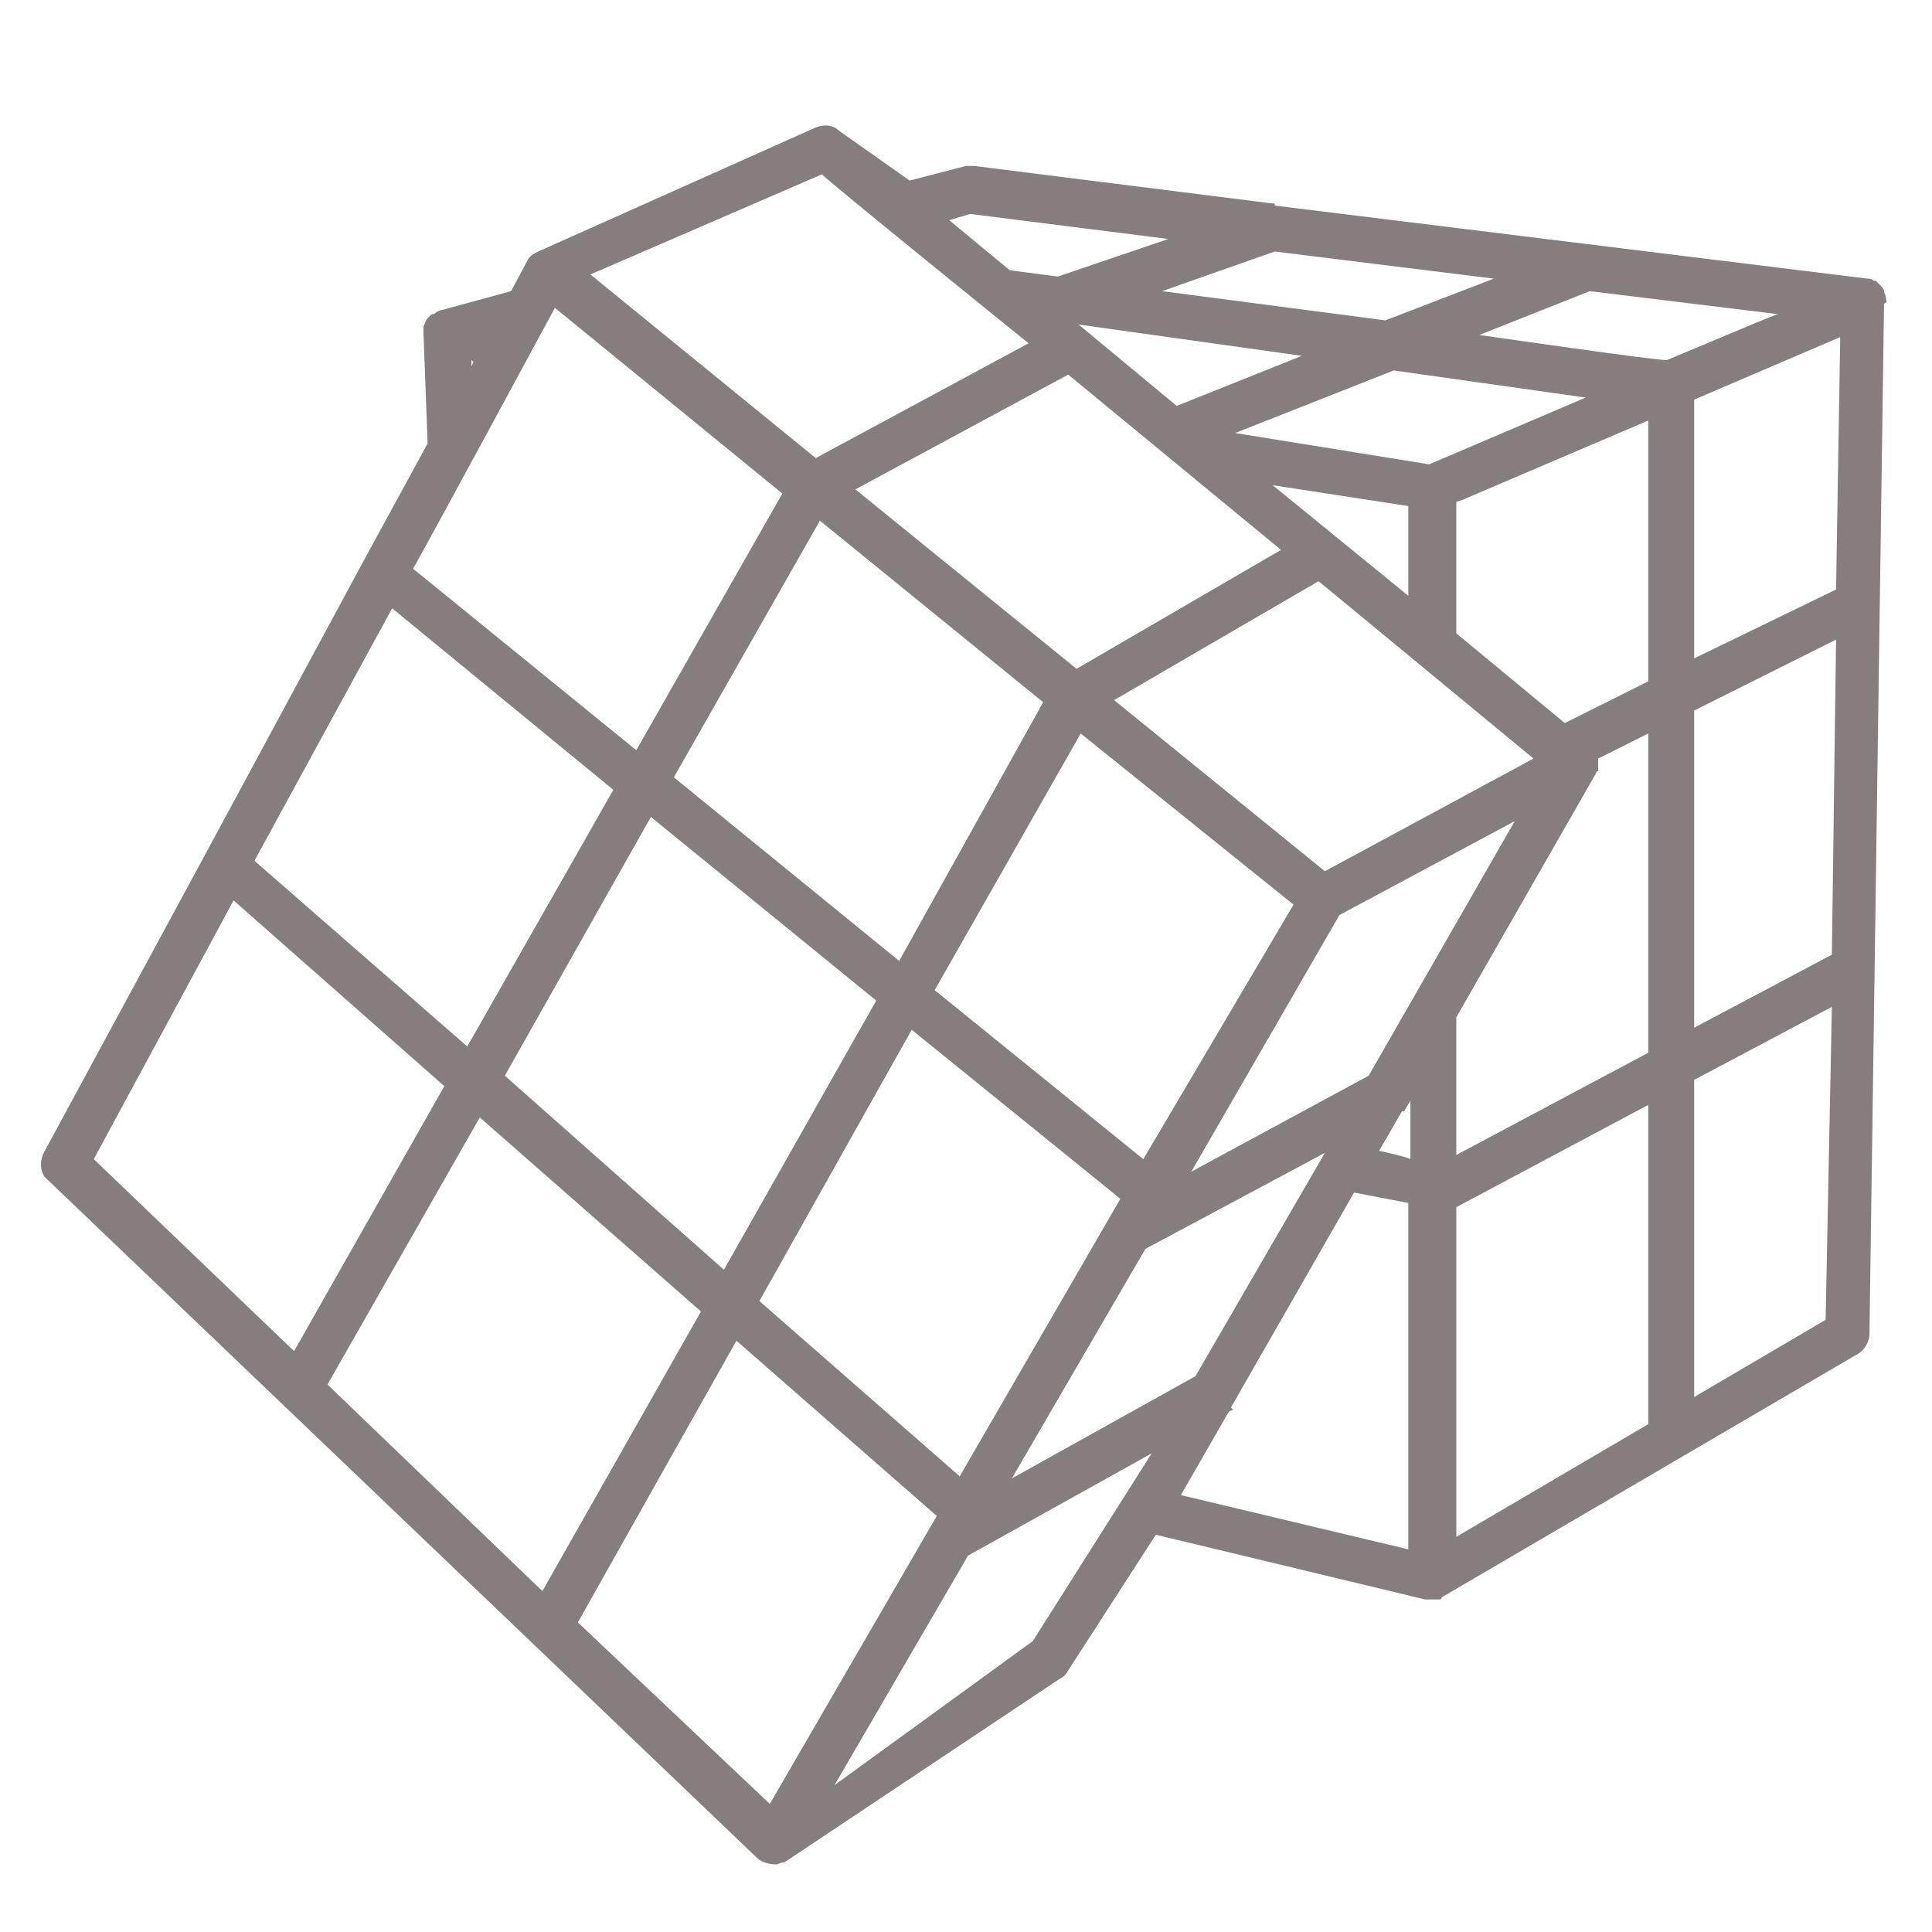 <?xml version="1.0" encoding="UTF-8"?> <!-- Generator: Adobe Illustrator 26.3.1, SVG Export Plug-In . SVG Version: 6.00 Build 0) --> <svg xmlns="http://www.w3.org/2000/svg" xmlns:xlink="http://www.w3.org/1999/xlink" id="Layer_1" x="0px" y="0px" viewBox="0 0 100 100" style="enable-background:new 0 0 100 100;" xml:space="preserve"> <style type="text/css"> .st0{fill:#857D7E;} </style> <g id="d920e25d-e005-4216-b7eb-3ef7e103a598" transform="matrix(1.08,0,0,1.08,-3.03,-8.69)"> <path class="st0" d="M93.2,22.4C93.2,22.4,93.2,22.4,93.2,22.4C93.2,22.4,93.2,22.4,93.2,22.4c0-0.2-0.1-0.3-0.1-0.4c0,0,0,0,0,0 c0-0.1-0.1-0.2-0.2-0.3c0,0,0,0-0.1-0.1c0,0-0.1-0.1-0.1-0.1c0,0-0.1,0-0.1,0c-0.1-0.1-0.2-0.1-0.3-0.1c0,0,0,0,0,0l-28.4-3.5 l0-0.1l-0.1,0l-14.3-1.8c-0.1,0-0.3,0-0.4,0l-2.7,0.7L43,14.3c-0.3-0.3-0.8-0.3-1.2-0.1l-13.2,5.9l0,0c-0.2,0.1-0.4,0.2-0.5,0.4 L27.3,22L24,22.9l0,0c-0.1,0-0.3,0.1-0.4,0.2c0,0,0,0-0.1,0c-0.1,0.1-0.1,0.1-0.2,0.2l0,0c-0.1,0.1-0.1,0.2-0.2,0.4 c0,0.1,0,0.2,0,0.3l0,0v0c0,0,0,0,0,0l0.2,5.3l-3,5.5l0,0l-7.5,13.9l0,0L4.9,63.3c-0.2,0.4-0.2,1,0.2,1.3l34,32.5 c0.2,0.2,0.6,0.3,0.9,0.3c0.1,0,0.2-0.1,0.4-0.1l0,0l13.2-8.8l0,0c0.2-0.1,0.3-0.2,0.4-0.4l4.2-6.5l12.9,3.1c0.2,0,0.4,0,0.6,0 c0,0,0.1,0,0.1,0c0,0,0.1,0,0.1-0.1l20-11.7c0.3-0.2,0.5-0.6,0.5-0.9l0.7-49.4C93.3,22.5,93.2,22.5,93.2,22.4z M63.9,20.1l10.5,1.3 l-5.2,2L58.5,22C58.5,22,63.9,20.1,63.9,20.1z M68.4,59.6l-8.5,4.6L67,51.9l8.4-4.5L68.4,59.6z M60.1,74l-8.8,4.9l6.4-11l8.6-4.6 L60.1,74z M18.5,74.4l7.3-12.8l10.6,9.3l-7.6,13.4L18.5,74.4z M27,59.6l7-12.4L44.8,56l-7.3,12.9L27,59.6z M21.6,37.2l10.6,8.7 l-7,12.3l-10.2-8.9L21.6,37.2z M29.4,22.8l10.9,8.9l-7,12.3l-10.7-8.7C22.7,35.2,29.4,22.8,29.4,22.8z M54.5,23.6l10.7,1.5l-6,2.4 L54.5,23.6z M64.2,34.4l-9.8,5.7l-10.6-8.6L54,26L64.2,34.4z M57.6,63.6l-10-8.1l7-12.3l10.2,8.2C64.8,51.4,57.6,63.6,57.6,63.6z M45.9,54.1l-10.8-8.8l7-12.3l10.7,8.7L45.9,54.1z M46.5,57.4l10,8.1l-7.7,13.3l-9.6-8.4C39.2,70.4,46.5,57.4,46.5,57.4z M66.3,49.8l-10.1-8.2l9.8-5.7l10.3,8.5L66.3,49.8z M63.8,31.3l6.5,1v4.3L63.8,31.3z M62,28.8l7.6-3l9.2,1.3l-7.5,3.2L62,28.8z M49.3,18.3l9.5,1.2l-5.3,1.8l-2.3-0.3l-2.9-2.4C48.3,18.6,49.3,18.3,49.3,18.3z M52.1,24.5L41.9,30l-10.8-8.8l11.1-4.8 C42.2,16.5,52.1,24.5,52.1,24.5z M25.4,25.3l0.1,0.1l-0.1,0.2C25.4,25.6,25.4,25.3,25.4,25.3z M14,51.2l10.1,8.9l-7.2,12.7 l-9.6-9.2C7.3,63.6,14,51.2,14,51.2z M30.5,85.8l7.6-13.5l9.6,8.4l-8,13.8L30.5,85.8z M52.3,86.7l-9.5,6.9l6.4-11l8.8-4.9 L52.3,86.7z M70.3,82.3l-10.9-2.6l2.3-4l0.2-0.1l-0.1-0.1l5.9-10.3l2.6,0.5C70.3,65.7,70.3,82.3,70.3,82.3z M68.9,63.2l1.1-1.9 l0.1,0l0,0l0.3-0.5v2.8C70.3,63.5,68.9,63.2,68.9,63.2z M81.8,76.3l-9.2,5.4V65.9l9.2-4.9C81.8,61,81.8,76.3,81.8,76.3z M81.8,58.5 l-9.2,4.9v-6.6l6.7-11.7c0,0,0,0,0,0c0,0,0-0.1,0.1-0.1c0,0,0-0.1,0-0.1c0,0,0-0.1,0-0.1c0,0,0-0.1,0-0.1c0,0,0-0.1,0-0.1 c0,0,0-0.1,0-0.1c0,0,0-0.1,0-0.1v0l2.4-1.2C81.8,43.2,81.8,58.5,81.8,58.5z M81.8,40.7l-4,2l-5.2-4.3v-6.3l0.3-0.1l8.9-3.8 C81.8,28.1,81.8,40.7,81.8,40.7z M73.7,24.1L79,22l9,1.1L87,23.5l-4.3,1.8C82.7,25.4,73.7,24.1,73.7,24.1z M90.3,71.3L84,75V59.8 l6.6-3.5L90.3,71.3z M90.6,53.8L84,57.3V42.1l6.8-3.4C90.8,38.7,90.6,53.8,90.6,53.8z M90.8,36.3L84,39.6V27.2l7-3 C91,24.2,90.8,36.3,90.8,36.3z"></path> </g> </svg> 